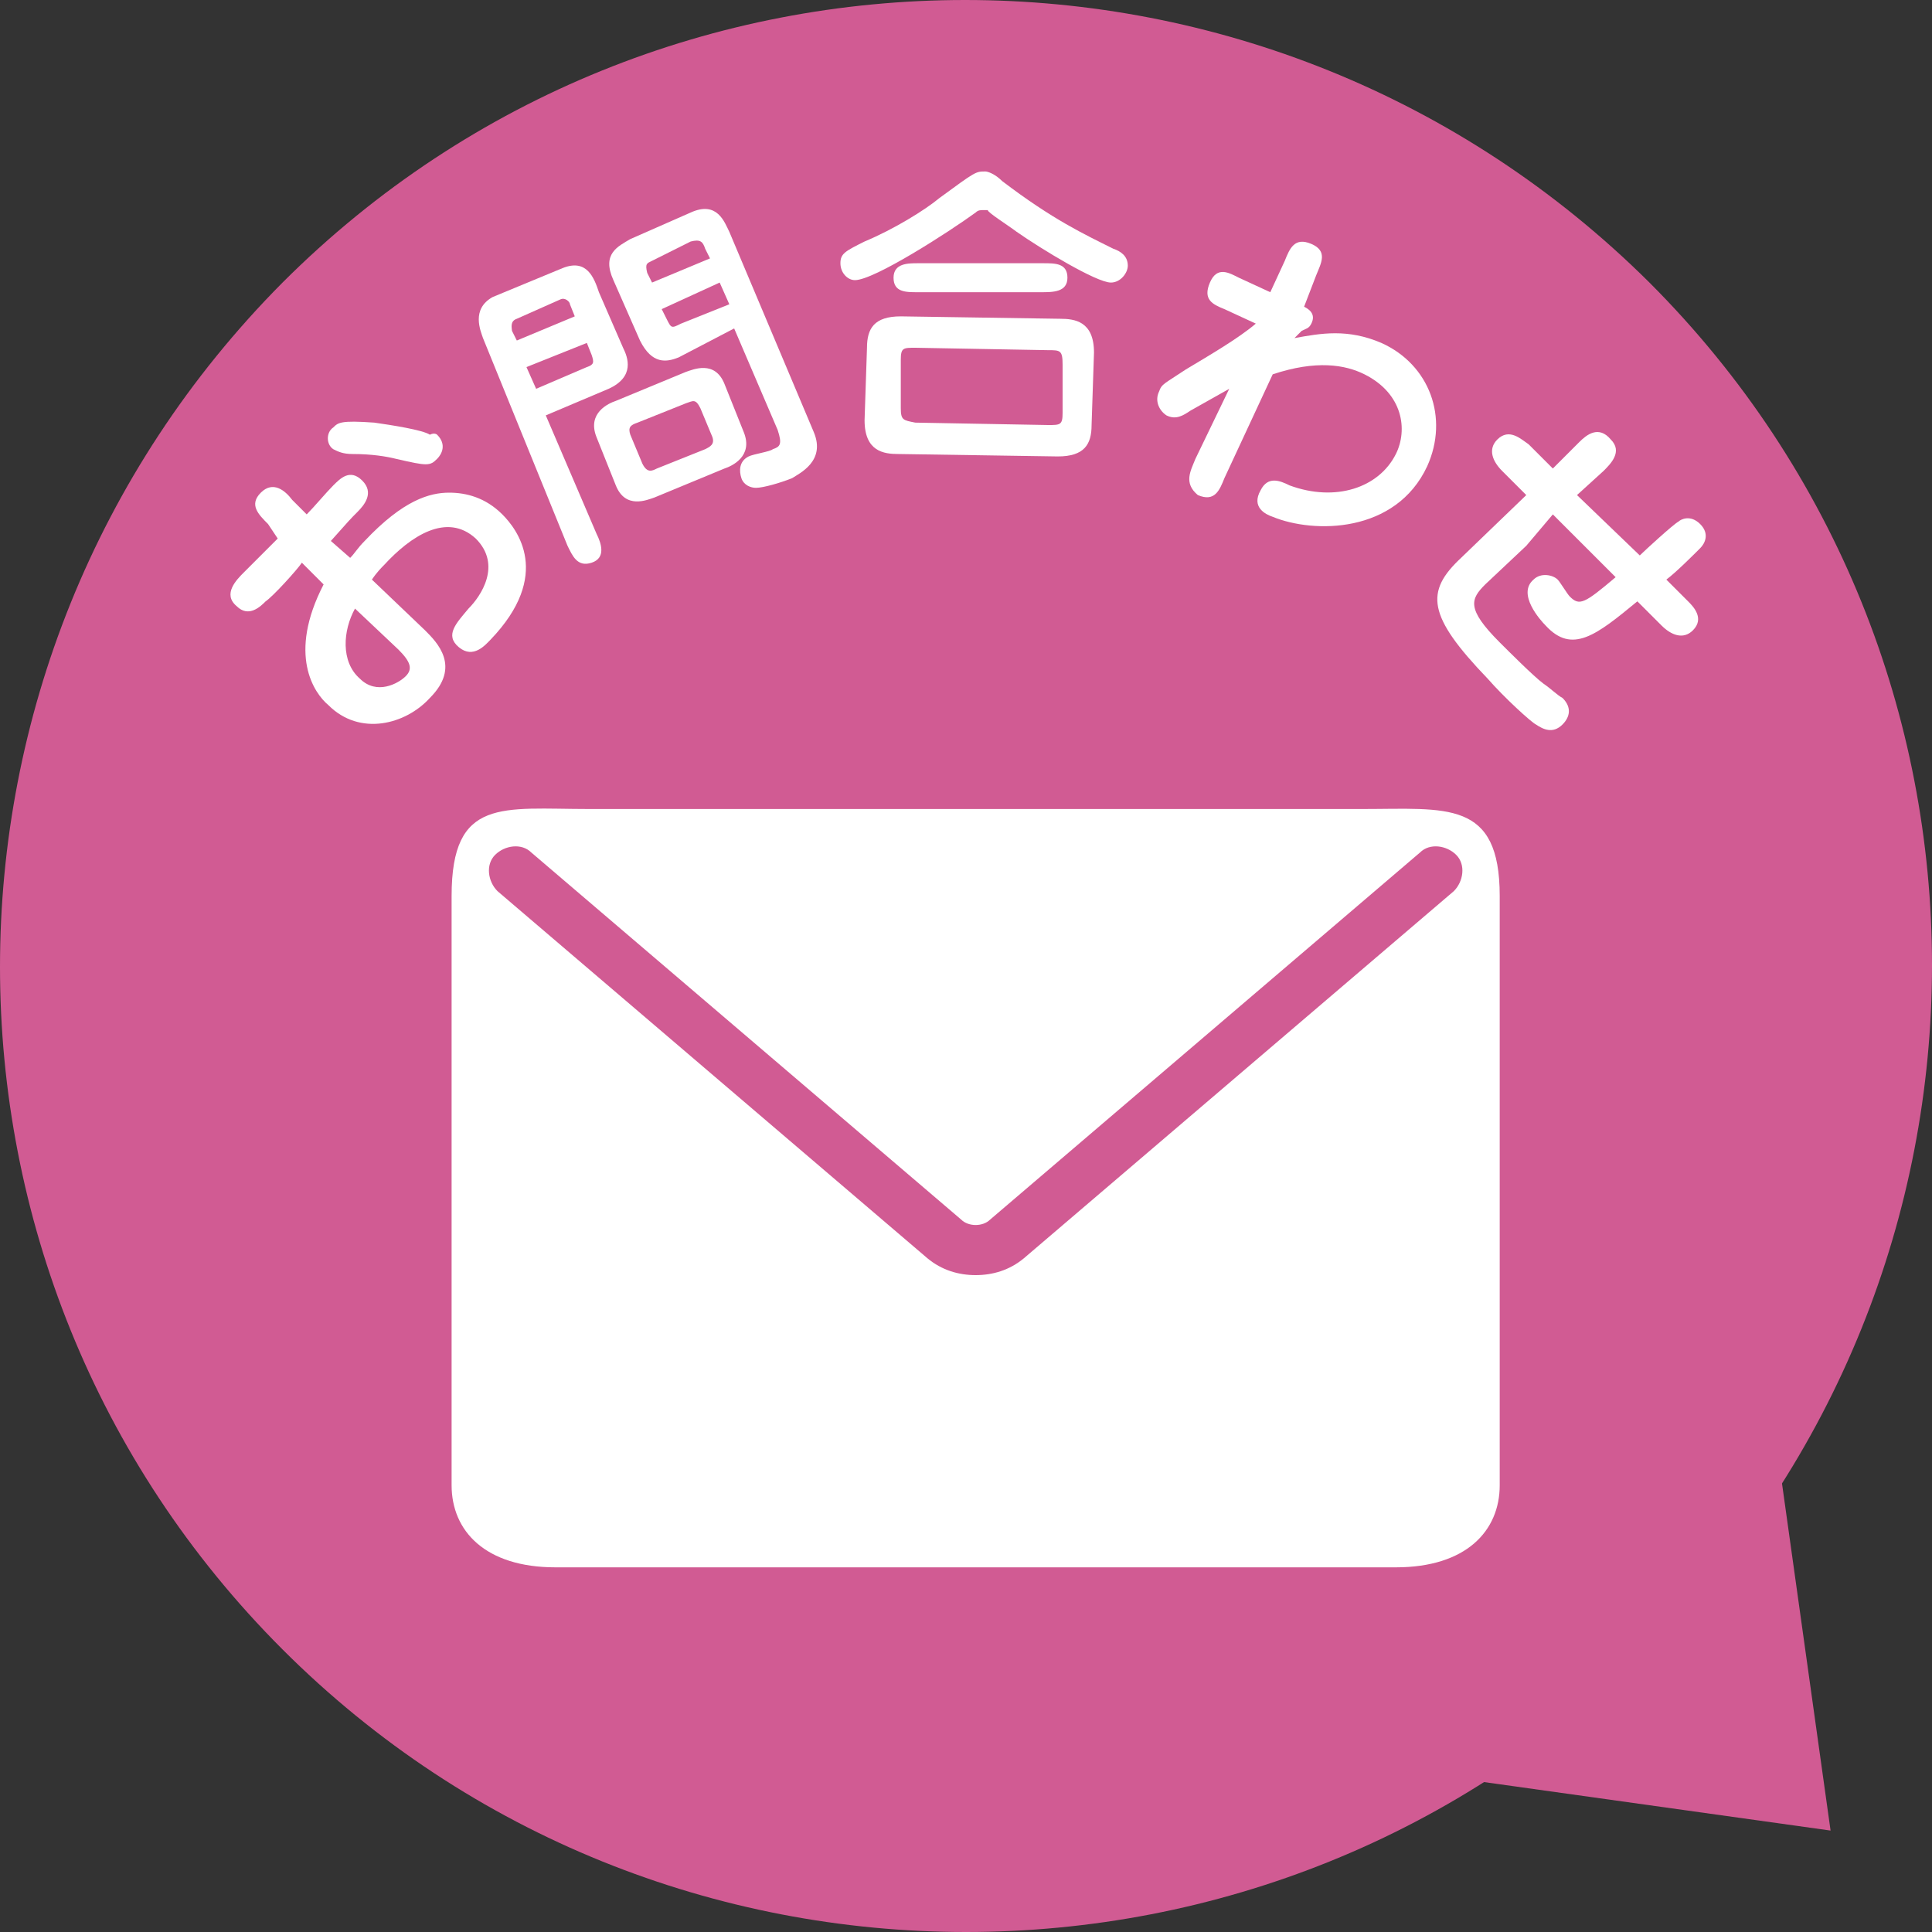 <?xml version="1.0" encoding="utf-8"?>
<!-- Generator: Adobe Illustrator 28.1.0, SVG Export Plug-In . SVG Version: 6.00 Build 0)  -->
<svg version="1.1" id="レイヤー_1" xmlns="http://www.w3.org/2000/svg" xmlns:xlink="http://www.w3.org/1999/xlink" x="0px"
	 y="0px" viewBox="0 0 80 80" style="enable-background:new 0 0 80 80;" xml:space="preserve">
<rect x="0" y="0" width="80" height="80" fill="#333333" stroke="none"/>
<style type="text/css">
	.st0{fill:#D15B93;}
	.st1{fill:#FFFFFF;}
</style>
<g>
	<path class="st0" d="M11.7,68.3c-15.6-15.6-15.6-40.9,0-56.6c15.6-15.6,40.9-15.6,56.6,0c15.6,15.6,15.6,40.9,0,56.6
		C52.7,83.9,27.3,83.9,11.7,68.3z"/>
	<polygon class="st0" points="51.5,72.4 75.8,75.8 72.4,51.5 	"/>
</g>
<g>
	<g>
		<path class="st1" d="M40.4,64.9c0,0-14.5,0-17.4,0c-2.9,0-4.3-1.5-4.3-3.4c0-6.8,0-20.3,0-24.4c0-4.1,2.1-3.6,5.7-3.6
			c3.5,0,16,0,16,0s12.5,0,16,0c3.5,0,5.7-0.4,5.7,3.6c0,4.1,0,17.5,0,24.4c0,1.9-1.4,3.4-4.3,3.4C54.9,64.9,40.4,64.9,40.4,64.9z"
			/>
		<path class="st0" d="M40.4,52.8c0.7,0,1.4-0.2,2-0.7l17.8-15.2c0.4-0.4,0.5-1.1,0.1-1.5c-0.4-0.4-1.1-0.5-1.5-0.1L41,50.5
			c-0.3,0.3-0.9,0.3-1.2,0L22,35.3c-0.4-0.4-1.1-0.3-1.5,0.1c-0.4,0.4-0.3,1.1,0.1,1.5l17.8,15.2C39,52.6,39.7,52.8,40.4,52.8z"/>
	</g>
</g>
<g>
	<path class="st1" d="M11.1,21.7c-0.4-0.4-0.8-0.8-0.3-1.3c0.5-0.5,1-0.1,1.3,0.3l0.6,0.6c0.3-0.3,0.8-0.9,1.1-1.2
		c0.3-0.3,0.7-0.7,1.2-0.2c0.5,0.5,0.1,1-0.2,1.3c-0.3,0.3-0.3,0.3-1.1,1.2l0.8,0.7c0.2-0.2,0.3-0.4,0.6-0.7c1.6-1.7,2.7-2,3.5-2
		c0.7,0,1.5,0.2,2.2,0.9c0.6,0.6,2.1,2.5-0.5,5.2c-0.2,0.2-0.7,0.8-1.3,0.3c-0.6-0.5-0.1-1,0.4-1.6c0.5-0.5,1.4-1.8,0.3-2.9
		c-1.2-1.1-2.7-0.1-3.8,1.1c-0.1,0.1-0.3,0.3-0.5,0.6l2.2,2.1c0.5,0.5,1.5,1.5,0.2,2.8c-1,1.1-2.9,1.6-4.2,0.3
		c-0.6-0.5-1.7-2.1-0.2-5l-0.9-0.9c-0.2,0.3-1.2,1.4-1.5,1.6c-0.2,0.2-0.7,0.7-1.2,0.2c-0.6-0.5,0-1.1,0.3-1.4l1.4-1.4L11.1,21.7z
		 M18.1,18c0.4,0.4,0.2,0.8,0,1c-0.3,0.3-0.4,0.3-1.7,0c-0.4-0.1-1-0.2-1.8-0.2c-0.4,0-0.6-0.1-0.8-0.2c-0.3-0.2-0.3-0.7,0-0.9
		c0.2-0.2,0.3-0.3,1.7-0.2c0.7,0.1,2,0.3,2.3,0.5C18,17.9,18.1,18,18.1,18z M14.7,25.2c-0.5,0.9-0.6,2.2,0.2,2.9
		c0.7,0.7,1.6,0.2,1.9-0.1c0.3-0.3,0.2-0.6-0.3-1.1L14.7,25.2z"/>
	<path class="st1" d="M24.7,22.1c0.2,0.4,0.4,1-0.2,1.2c-0.6,0.2-0.8-0.3-1-0.7L20,14c-0.1-0.3-0.5-1.2,0.4-1.7l2.9-1.2
		c1-0.4,1.3,0.4,1.5,1l1,2.3c0.2,0.4,0.5,1.2-0.6,1.7l-2.6,1.1L24.7,22.1z M23.8,13.1l-0.2-0.5c0-0.1-0.2-0.3-0.4-0.2l-1.8,0.8
		c-0.3,0.1-0.2,0.4-0.2,0.5l0.2,0.4L23.8,13.1z M21.8,15.2l0.4,0.9l2.1-0.9c0.3-0.1,0.3-0.2,0.2-0.5l-0.2-0.5L21.8,15.2z M28.4,15.4
		c0.3-0.1,1.2-0.5,1.6,0.5l0.8,2c0.4,1-0.5,1.4-0.8,1.5l-2.9,1.2c-0.3,0.1-1.2,0.5-1.6-0.5l-0.8-2c-0.4-1,0.5-1.4,0.8-1.5L28.4,15.4
		z M28.1,14.8c-0.5,0.2-1.1,0.3-1.6-0.7l-1.1-2.5c-0.5-1.1,0.2-1.4,0.7-1.7l2.5-1.1c1.1-0.5,1.4,0.4,1.6,0.8l3.5,8.3
		c0.5,1.2-0.6,1.7-0.9,1.9c-0.5,0.2-1.2,0.4-1.5,0.4c-0.2,0-0.5-0.1-0.6-0.4c-0.1-0.3-0.1-0.7,0.3-0.9c0.2-0.1,0.9-0.2,1-0.3
		c0.3-0.1,0.4-0.2,0.2-0.8l-1.8-4.2L28.1,14.8z M26.4,17.5c-0.3,0.1-0.4,0.2-0.3,0.5l0.5,1.2c0.2,0.4,0.4,0.3,0.6,0.2l2-0.8
		c0.2-0.1,0.4-0.2,0.3-0.5l-0.5-1.2c-0.2-0.4-0.3-0.3-0.6-0.2L26.4,17.5z M29.4,10.7l-0.2-0.4c-0.1-0.3-0.2-0.4-0.6-0.3L27,10.8
		c-0.2,0.1-0.3,0.1-0.2,0.5l0.2,0.4L29.4,10.7z M27.4,12.8l0.2,0.4c0.2,0.4,0.2,0.4,0.6,0.2l2-0.8l-0.4-0.9L27.4,12.8z"/>
	<path class="st1" d="M41.5,7.5c2.1,1.6,3.4,2.2,4.6,2.8c0.3,0.1,0.6,0.3,0.6,0.7c0,0.3-0.3,0.7-0.7,0.7c-0.6,0-2.9-1.4-3.9-2.1
		c-0.4-0.3-1.2-0.8-1.2-0.9c-0.1,0-0.2,0-0.2,0c-0.1,0-0.2,0-0.3,0.1c-1.1,0.8-4.2,2.8-5,2.8c-0.3,0-0.6-0.3-0.6-0.7
		c0-0.4,0.2-0.5,1-0.9c1.2-0.5,2.5-1.3,3.1-1.8c1.5-1.1,1.5-1.1,1.9-1.1C40.9,7.1,41.2,7.2,41.5,7.5z M35.9,14.4
		c0-0.8,0.3-1.3,1.4-1.3l6.6,0.1c0.6,0,1.4,0.1,1.4,1.4l-0.1,3c0,0.8-0.3,1.3-1.4,1.3l-6.6-0.1c-0.6,0-1.4-0.1-1.4-1.4L35.9,14.4z
		 M43.2,10.9c0.5,0,1,0,1,0.6c0,0.6-0.6,0.6-1.1,0.6L38,12.1c-0.5,0-1,0-1-0.6c0-0.6,0.6-0.6,1-0.6L43.2,10.9z M44,15.1
		c0-0.6-0.1-0.6-0.6-0.6l-5.5-0.1c-0.5,0-0.6,0-0.6,0.5l0,2c0,0.5,0.1,0.5,0.6,0.6l5.5,0.1c0.5,0,0.6,0,0.6-0.5L44,15.1z"/>
	<path class="st1" d="M53.6,14c1.1-0.2,2.2-0.4,3.6,0.2c2,0.9,2.8,3.1,1.9,5.1c-1.3,2.8-4.7,2.8-6.4,2.1c-0.3-0.1-0.9-0.4-0.5-1.1
		c0.3-0.6,0.8-0.4,1.2-0.2c1.9,0.7,3.7,0.1,4.4-1.3c0.5-1,0.3-2.5-1.3-3.3c-0.8-0.4-2-0.6-3.8,0l-2,4.3c-0.2,0.5-0.4,1-1.1,0.7
		C49,20,49.3,19.5,49.5,19l1.4-2.9L49.3,17c-0.3,0.2-0.6,0.4-1,0.2c-0.3-0.2-0.5-0.6-0.3-1c0.1-0.3,0.2-0.3,1.1-0.9
		c1-0.6,2.2-1.3,2.9-1.9l-1.3-0.6c-0.5-0.2-0.9-0.4-0.6-1.1c0.3-0.7,0.8-0.4,1.2-0.2l1.3,0.6l0.6-1.3c0.2-0.5,0.4-1,1.1-0.7
		s0.4,0.8,0.2,1.3L54,12.7c0.2,0.1,0.5,0.3,0.3,0.7c-0.1,0.2-0.2,0.2-0.4,0.3L53.6,14z"/>
	<path class="st1" d="M63.2,22.6l-1.7,1.6c-0.6,0.6-0.8,1,0.6,2.4c0.4,0.4,1.4,1.4,1.8,1.7c0.3,0.2,0.6,0.5,0.8,0.6
		c0.4,0.4,0.3,0.8,0,1.1c-0.4,0.4-0.8,0.2-1.1,0c-0.2-0.1-1.3-1.1-2-1.9c-2.5-2.6-2.6-3.6-1.1-5l2.7-2.6l-1-1
		c-0.4-0.4-0.6-0.9-0.2-1.3c0.5-0.5,1,0,1.3,0.2l1,1l1.1-1.1c0.3-0.3,0.8-0.7,1.3-0.1c0.5,0.5,0,1-0.3,1.3l-1.1,1l2.6,2.5
		c0.2-0.2,1.4-1.3,1.6-1.4c0.1-0.1,0.5-0.3,0.9,0.1c0.4,0.4,0.2,0.8,0,1c-0.3,0.3-1,1-1.4,1.3l0.9,0.9c0.2,0.2,0.7,0.7,0.2,1.2
		c-0.4,0.4-0.9,0.2-1.3-0.2l-1-1c-1.7,1.4-2.7,2.2-3.8,1c-0.2-0.2-1.2-1.3-0.5-1.9c0.3-0.3,0.8-0.2,1,0c0.1,0.1,0.4,0.6,0.5,0.7
		c0.4,0.4,0.6,0.3,1.9-0.8l-2.6-2.6L63.2,22.6z"/>
</g>
</svg>

